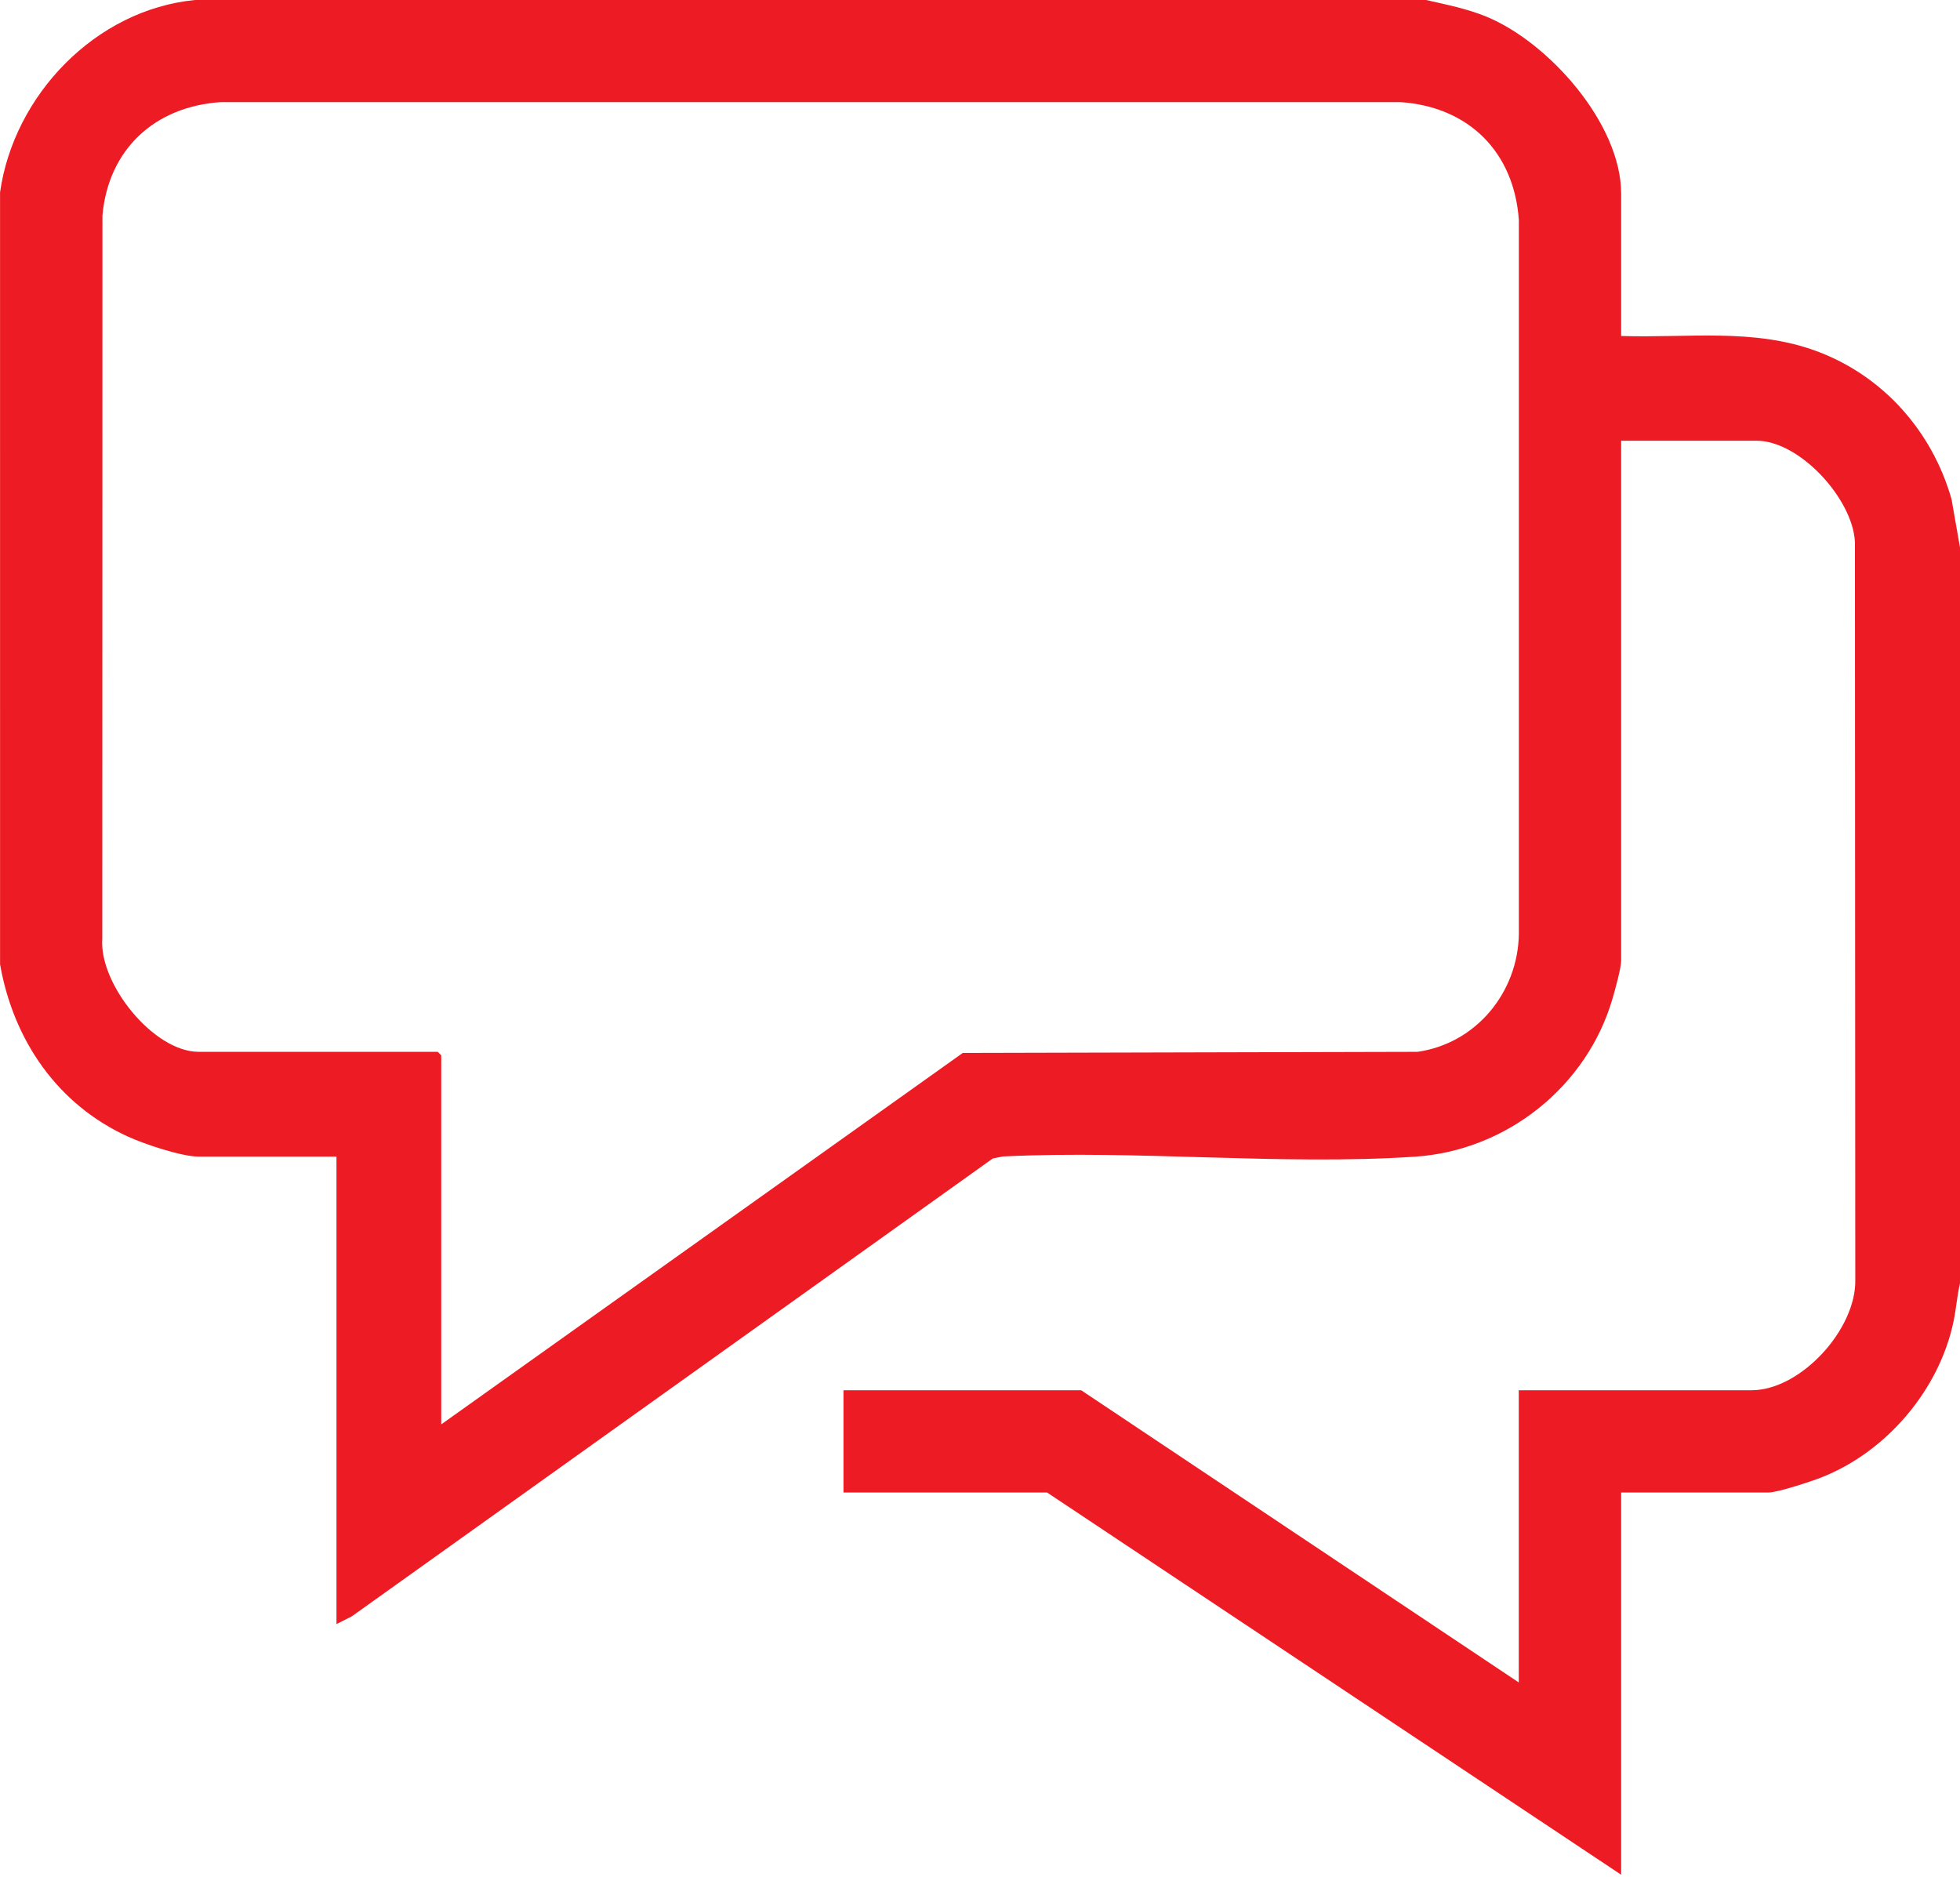 <?xml version="1.0" encoding="UTF-8"?>
<svg xmlns="http://www.w3.org/2000/svg" id="Layer_1" version="1.1" viewBox="0 0 385.92 369.6">
  <defs>
    <style>
      .st0 {
        fill: #ed1c24;
      }
    </style>
  </defs>
  <path class="st0" d="M280.8,0c4.01.92,8.02,1.7,11.85,3.27,12.26,5.03,26.55,21.07,26.55,34.84v28.04c13,.43,26.09-1.61,38.52,3,13.07,4.85,22.73,15.78,26.53,29.12l1.68,9.59v144.77c-.6,2.5-.75,5.04-1.29,7.58-2.83,13.46-13.18,25.61-25.95,30.65-1.99.79-8.67,2.99-10.45,2.99h-29.04v75.26l-113.04-75.26h-40.08v-20.13h46.8l86.16,57.53v-57.53h45.84c9.69,0,20.66-12.05,20.42-21.79l-.07-145.22c-.41-8.45-10.85-19.94-19.39-19.94h-26.64v102.35c0,1.49-1.2,5.75-1.68,7.43-5,17.29-20.78,29.97-38.86,31.18-26.33,1.76-54.62-1.34-81.16-.04l-2.01.39-126.21,90.15-3.03,1.53v-92.04h-27.12c-3.38,0-10.63-2.44-13.85-3.9-13.96-6.31-22.67-19.05-25.27-33.97V37.87C2.7,18.76,18.81,1.9,38.4,0h242.4ZM86.88,280.44l102.69-73.13,89.54-.22c11.51-1.64,19.78-11.68,19.95-23.22V43.36c-.92-13.41-9.85-22.33-23.28-23.25H43.42c-12.96.88-22.09,9.29-23.25,22.32l-.03,142.39c-.66,8.86,10.08,22.27,18.98,22.27h47.04c.05,0,.72.67.72.72v72.63Z"></path>
</svg>
